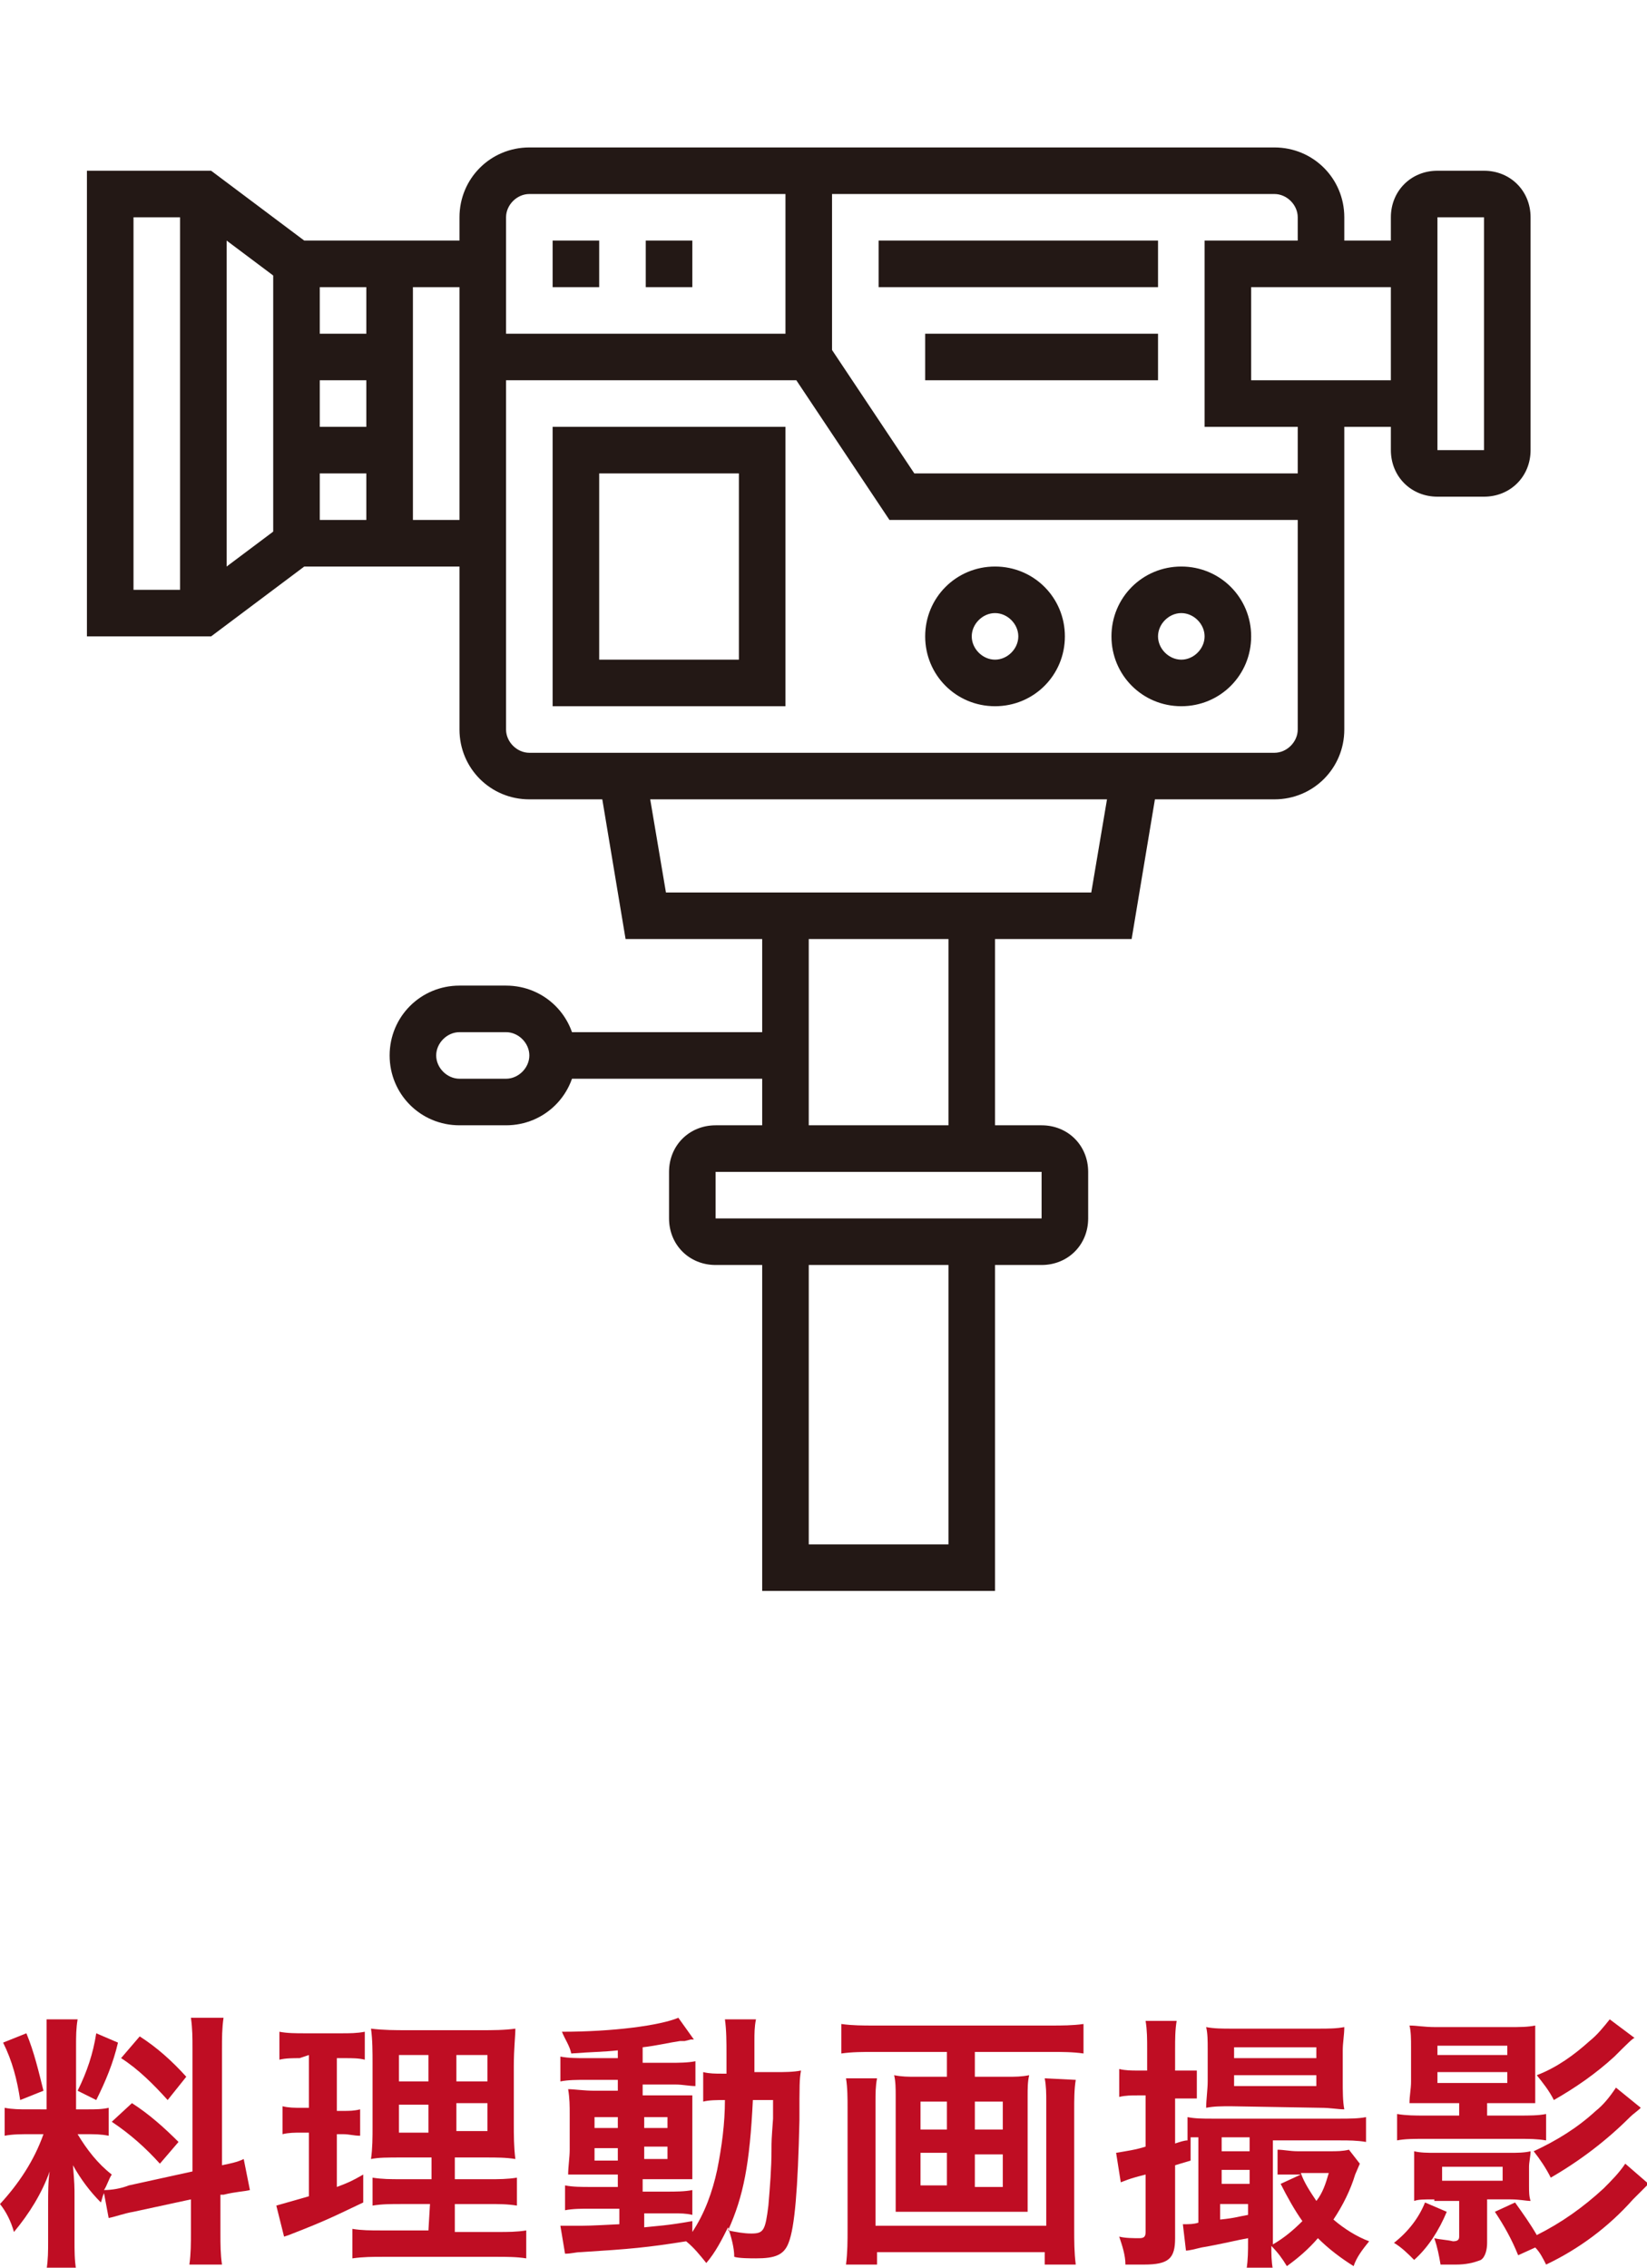 <?xml version="1.0" encoding="utf-8"?>
<!-- Generator: Adobe Illustrator 24.3.0, SVG Export Plug-In . SVG Version: 6.00 Build 0)  -->
<svg version="1.1" id="レイヤー_1" xmlns="http://www.w3.org/2000/svg" xmlns:xlink="http://www.w3.org/1999/xlink" x="0px"
	 y="0px" viewBox="0 0 106.1 146.1" style="enable-background:new 0 0 106.1 146.1;" xml:space="preserve">
<style type="text/css">
	.st0{fill:#BF0D23;}
	.st1{fill:#231815;}
</style>
<g id="画像">
	<path class="st0" d="M6.7,141.3c-0.1,0.2-0.1,0.3-0.2,0.6c-0.7-0.7-1.3-1.5-1.8-2.4c0.1,1.2,0.1,1.4,0.1,2v2.9c0,0.6,0,1.2,0.1,1.8
		H3c0.1-0.6,0.1-1.2,0.1-1.8V142c0-0.7,0-1.5,0.1-2.1c-0.5,1.4-1.3,2.7-2.3,3.9c-0.2-0.7-0.5-1.3-0.9-1.8c1.2-1.3,2.2-2.8,2.8-4.5
		H1.9c-0.5,0-1.1,0-1.6,0.1v-1.8c0.5,0.1,1,0.1,1.5,0.1H3v-4.1c0-0.6,0-1.1,0-1.7h2c-0.1,0.6-0.1,1.1-0.1,1.7v4.1h0.8
		c0.4,0,0.9,0,1.3-0.1v1.8c-0.5-0.1-0.9-0.1-1.4-0.1H5c0.6,1,1.3,1.9,2.2,2.6c-0.2,0.3-0.3,0.7-0.5,1c0.5,0,1.1-0.1,1.6-0.3l4.1-0.9
		v-7.9c0-0.7,0-1.3-0.1-2h2.1c-0.1,0.7-0.1,1.3-0.1,2v7.5c0.5-0.1,1-0.2,1.4-0.4l0.4,2c-0.4,0.1-0.9,0.1-1.7,0.3h-0.2v2.5
		c0,0.7,0,1.3,0.1,2h-2.1c0.1-0.7,0.1-1.4,0.1-2.1v-2.1l-3.7,0.8c-0.6,0.1-1.1,0.3-1.6,0.4L6.7,141.3z M1.7,131
		c0.5,1.2,0.8,2.5,1.1,3.7l-1.5,0.6c-0.2-1.3-0.5-2.5-1.1-3.7L1.7,131z M7.6,131.6c-0.3,1.3-0.8,2.5-1.4,3.7L5,134.7
		c0.6-1.2,1-2.4,1.2-3.7L7.6,131.6z M8.5,135.5c1.1,0.7,2.1,1.6,3,2.5l-1.2,1.4c-0.9-1-1.9-1.9-3.1-2.7L8.5,135.5z M9,131.2
		c1.1,0.7,2.1,1.6,3,2.6l-1.2,1.5c-0.9-1-1.9-2-3-2.7L9,131.2z"/>
	<path class="st0" d="M19.3,132.6c-0.4,0-0.9,0-1.3,0.1v-1.8c0.5,0.1,1.1,0.1,1.6,0.1H22c0.5,0,1,0,1.5-0.1v1.8
		c-0.4-0.1-0.8-0.1-1.3-0.1h-0.5v3.4h0.4c0.4,0,0.7,0,1.1-0.1v1.7c-0.4,0-0.7-0.1-1.1-0.1h-0.4v3.4c0.8-0.3,1-0.4,1.7-0.8v1.8
		c-1.5,0.7-2.2,1.1-4.8,2.1l-0.3,0.1l-0.5-2c0.7-0.2,1.4-0.4,2.1-0.6v-4.1h-0.5c-0.4,0-0.8,0-1.2,0.1v-1.8c0.4,0.1,0.8,0.1,1.2,0.1
		h0.5v-3.4L19.3,132.6z M27.7,142h-1.9c-0.6,0-1.2,0-1.8,0.1v-1.8c0.6,0.1,1.2,0.1,1.8,0.1h2v-1.4H26c-1.1,0-1.6,0-2.1,0.1
		c0.1-0.7,0.1-1.4,0.1-2.1V133c0-0.8,0-1.6-0.1-2.3c0.8,0.1,1.6,0.1,2.3,0.1H31c0.7,0,1.5,0,2.2-0.1c0,0.5-0.1,1.3-0.1,2.4v3.7
		c0,0.8,0,1.5,0.1,2.3c-0.6-0.1-1.2-0.1-1.9-0.1h-2v1.4h2.2c0.6,0,1.2,0,1.8-0.1v1.8c-0.6-0.1-1.2-0.1-1.8-0.1h-2.2v1.8h2.8
		c0.6,0,1.2,0,1.8-0.1v1.8c-0.6-0.1-1.3-0.1-1.9-0.1h-7.3c-0.7,0-1.3,0-2,0.1v-1.9c0.6,0.1,1.2,0.1,1.8,0.1h3.1L27.7,142z
		 M25.7,132.4v1.7h1.9v-1.7H25.7z M25.7,135.6v1.8h1.9v-1.8H25.7z M29.4,134.1h2v-1.7h-2V134.1z M29.4,137.3h2v-1.8h-2V137.3z"/>
	<path class="st0" d="M39.8,132.1c-0.9,0.1-1.7,0.1-3,0.2c-0.1-0.5-0.4-0.9-0.6-1.4c3.3,0,6.3-0.4,7.5-0.9l1,1.4h-0.2l-0.4,0.1h-0.3
		c-0.7,0.1-1.5,0.3-2.4,0.4v1h1.8c0.5,0,1.1,0,1.6-0.1v1.6c-0.4,0-0.8-0.1-1.3-0.1h-2.1v0.7h1.7c0.8,0,1.1,0,1.5,0c0,0.5,0,1,0,1.5
		v2.3c0,0.8,0,1.3,0,1.6c-0.5,0-1,0-1.6,0h-1.6v0.8H43c0.5,0,1.1,0,1.6-0.1v1.6c-0.4-0.1-0.8-0.1-1.2-0.1h-1.9v0.9
		c0.9-0.1,1.4-0.1,3.1-0.4v0.7c0.8-1.2,1.3-2.6,1.6-4c0.3-1.5,0.5-3,0.5-4.5c-0.5,0-1,0-1.4,0.1v-1.9c0.4,0.1,0.8,0.1,1.2,0.1h0.3
		v-1.3c0-0.7,0-1.5-0.1-2.2h2c-0.1,0.5-0.1,0.9-0.1,1.4c0,0.1,0,0.9,0,2H50c0.5,0,1.1,0,1.6-0.1c-0.1,0.6-0.1,0.8-0.1,3.2
		c-0.1,4.4-0.3,6.9-0.7,7.9c-0.3,0.8-0.9,1-2.1,1c-0.3,0-1.1,0-1.4-0.1c0-0.6-0.2-1.3-0.4-1.9c-0.4,0.8-0.8,1.6-1.4,2.3
		c-0.4-0.5-0.8-1-1.3-1.4c-2.5,0.4-3.6,0.5-6.8,0.7c-0.3,0-0.6,0.1-1,0.1l-0.3-1.8c0.4,0,0.5,0,0.9,0c0.8,0,1,0,2.9-0.1v-1H38
		c-0.5,0-1.1,0-1.6,0.1v-1.6c0.5,0.1,1.1,0.1,1.6,0.1h1.8v-0.8h-1.5c-0.8,0-1.1,0-1.7,0c0-0.5,0.1-1.1,0.1-1.6v-2.3
		c0-0.5,0-1-0.1-1.6c0.4,0,1,0.1,1.7,0.1h1.5v-0.7h-2.1c-0.5,0-1.1,0-1.6,0.1v-1.6c0.5,0.1,1.1,0.1,1.6,0.1h2.1V132.1z M38.3,136.4
		v0.7h1.5v-0.7H38.3z M38.3,138.4v0.8h1.5v-0.8H38.3z M41.5,137.1H43v-0.7h-1.5L41.5,137.1z M41.5,139.1H43v-0.8h-1.5L41.5,139.1z
		 M48.5,135.3c-0.2,4.1-0.6,6.2-1.6,8.4c0.5,0.1,1,0.2,1.5,0.2c0.8,0,0.9-0.2,1.1-1.8c0.1-1.2,0.2-2.4,0.2-3.6c0-0.6,0-0.6,0.1-2
		c0-0.5,0-0.6,0-1.2L48.5,135.3z"/>
	<path class="st0" d="M56.3,132.2c-0.7,0-1.4,0-2.1,0.1v-1.9c0.7,0.1,1.4,0.1,2.1,0.1h11.4c0.7,0,1.4,0,2.1-0.1v1.9
		c-0.7-0.1-1.4-0.1-2.1-0.1h-4.9v1.6h2.1c0.5,0,0.9,0,1.4-0.1c-0.1,0.4-0.1,0.9-0.1,1.3v6.2c0,0.4,0,0.8,0,1.3c-0.4,0-0.7,0-1.5,0
		h-5.5c-0.8,0-1.1,0-1.5,0c0-0.4,0-0.8,0-1.3V135c0-0.4,0-0.9-0.1-1.3c0.5,0.1,0.9,0.1,1.4,0.1h2v-1.6L56.3,132.2z M69.3,134
		c-0.1,0.6-0.1,1.3-0.1,1.9v7.7c0,0.8,0,1.5,0.1,2.3h-2v-0.8H56.5v0.8h-2c0.1-0.8,0.1-1.5,0.1-2.3v-7.8c0-0.6,0-1.3-0.1-1.9h2
		c-0.1,0.5-0.1,1-0.1,1.5v8h11v-8c0-0.5,0-1-0.1-1.5L69.3,134z M59.3,135.4v1.8H61v-1.8H59.3z M59.3,138.7v2.1H61v-2.1H59.3z
		 M62.8,137.2h1.8v-1.8h-1.8L62.8,137.2z M62.8,140.9h1.8v-2.1h-1.8L62.8,140.9z"/>
	<path class="st0" d="M73.3,135c-0.4,0-0.8,0-1.2,0.1v-1.8c0.4,0.1,0.8,0.1,1.2,0.1h0.6v-1.4c0-0.6,0-1.2-0.1-1.8h2
		c-0.1,0.6-0.1,1.2-0.1,1.8v1.4h0.5c0.3,0,0.6,0,0.9,0v1.8c-0.3,0-0.6,0-0.9,0h-0.5v2.9c0.3-0.1,0.6-0.2,0.8-0.2v-1.5
		c0.5,0.1,1,0.1,1.6,0.1h8.2c0.6,0,1.2,0,1.7-0.1v1.6c-0.6-0.1-1.1-0.1-1.7-0.1h-4.3v6.7c0.7-0.4,1.3-0.9,1.9-1.5
		c-0.5-0.7-1-1.6-1.4-2.4l1.3-0.6h-0.4c-0.4,0-0.7,0-1.1,0v-1.6c0.4,0,0.8,0.1,1.3,0.1h2.1c0.4,0,0.8,0,1.2-0.1l0.7,0.9l-0.3,0.7
		c-0.3,1-0.8,2-1.4,2.9c0.7,0.6,1.5,1.1,2.3,1.4c-0.4,0.5-0.8,1-1,1.6c-0.8-0.5-1.6-1.1-2.3-1.8c-0.6,0.7-1.3,1.3-2,1.8
		c-0.3-0.5-0.6-0.9-1-1.3c0,0.5,0,1,0.1,1.5h-1.7c0.1-0.6,0.1-1.2,0.1-1.8v-0.2c-0.6,0.1-1.8,0.4-3,0.6c-0.4,0.1-0.8,0.2-1,0.2
		l-0.2-1.7h0.1c0.3,0,0.6,0,0.9-0.1v-5.5h-0.5v1.5l-1,0.3v4.7c0,1.3-0.4,1.7-2,1.7h-1.2c0-0.6-0.2-1.2-0.4-1.8
		c0.4,0.1,0.9,0.1,1.3,0.1c0.3,0,0.4-0.1,0.4-0.4v-3.7c-1.2,0.3-1.3,0.4-1.6,0.5l-0.3-1.9c0.6-0.1,1.3-0.2,1.9-0.4V135L73.3,135z
		 M79.3,135.7c-0.6,0-1.1,0-1.6,0.1c0-0.5,0.1-1.2,0.1-1.7v-2.1c0-0.5,0-1-0.1-1.4c0.5,0.1,1.1,0.1,1.6,0.1H85c0.5,0,1.1,0,1.6-0.1
		c0,0.5-0.1,1-0.1,1.5v2c0,0.6,0,1.3,0.1,1.8c-0.4,0-0.9-0.1-1.5-0.1L79.3,135.7z M80.5,138.6v-0.9h-1.8v0.9H80.5z M80.5,140.7v-0.9
		h-1.8v0.9H80.5z M78.6,143c1-0.1,1.2-0.2,1.8-0.3v-0.7h-1.8L78.6,143z M79.5,132.6h5.3v-0.7h-5.3L79.5,132.6z M79.5,134.4h5.3v-0.7
		h-5.3L79.5,134.4z M83.8,140c0.2,0.6,0.6,1.2,1,1.8c0.4-0.5,0.6-1.1,0.8-1.8H83.8z"/>
	<path class="st0" d="M93.2,142.5c-0.5,1.2-1.2,2.3-2.1,3.1c-0.4-0.4-0.8-0.8-1.3-1.1c0.9-0.7,1.6-1.6,2-2.6L93.2,142.5z
		 M92.3,135.5c-0.8,0-1.2,0-1.5,0c0-0.5,0.1-0.9,0.1-1.4v-2.2c0-0.5,0-1-0.1-1.4c0.5,0,0.9,0.1,1.7,0.1h4.7c0.7,0,1.2,0,1.7-0.1
		c0,0.4,0,0.6,0,1.4v2.2c0,0.6,0,1,0,1.4c-0.3,0-0.8,0-1.5,0h-1.6v0.8h2.1c0.6,0,1.2,0,1.7-0.1v1.7c-0.6-0.1-1.1-0.1-1.7-0.1h-6.2
		c-0.6,0-1.2,0-1.7,0.1v-1.7c0.6,0.1,1.2,0.1,1.7,0.1H94v-0.8H92.3z M92.4,141.7c-0.7,0-1,0-1.3,0.1c0-0.3,0-0.7,0-1v-1.2
		c0-0.3,0-0.7,0-1c0.4,0.1,0.9,0.1,1.3,0.1h4.9c0.4,0,0.9,0,1.3-0.1c0,0.3-0.1,0.7-0.1,1v1.2c0,0.4,0,0.7,0.1,1
		c-0.3,0-0.7-0.1-1.3-0.1h-1.5v2.8c0,0.4-0.1,0.9-0.4,1.1c-0.5,0.2-1,0.3-1.6,0.3c-0.2,0-0.4,0-1,0c-0.1-0.6-0.2-1.1-0.4-1.7
		c0.4,0.1,0.8,0.1,1.2,0.2c0.3,0,0.4-0.1,0.4-0.3v-2.3H92.4z M92.6,132.4h4.5v-0.6h-4.5V132.4z M92.6,134.2h4.5v-0.7h-4.5V134.2z
		 M92.9,140.5h3.9v-0.9h-3.9V140.5z M97.8,145.3c-0.4-1-0.9-1.9-1.5-2.8l1.3-0.6c0.5,0.7,1,1.4,1.4,2.1c1.6-0.8,3-1.8,4.3-3
		c0.5-0.5,1-1,1.4-1.6l1.5,1.3l-1,1c-1.6,1.8-3.5,3.2-5.6,4.2c-0.2-0.4-0.4-0.8-0.7-1.1L97.8,145.3z M105.7,135.8
		c-0.2,0.2-0.5,0.4-0.7,0.6c-1.5,1.5-3.2,2.8-5.1,3.9c-0.3-0.6-0.7-1.2-1.1-1.7c1.5-0.7,2.8-1.5,4-2.6c0.5-0.4,0.9-0.9,1.3-1.5
		L105.7,135.8z M105.3,131.3c-0.1,0-0.5,0.4-1.3,1.2c-1.2,1.1-2.5,2-3.9,2.8c-0.3-0.6-0.7-1.1-1.1-1.6c1.3-0.5,2.4-1.3,3.4-2.2
		c0.5-0.4,0.9-0.9,1.3-1.4L105.3,131.3z"/>
	<rect x="11.6" y="12.5" class="st1" width="3" height="27"/>
	<polygon class="st1" points="13.6,41 5.6,41 5.6,11 13.6,11 19.6,15.5 31.1,15.5 31.1,18.5 18.6,18.5 12.6,14 8.6,14 8.6,38 
		12.6,38 18.6,33.5 31.1,33.5 31.1,36.5 19.6,36.5 	"/>
	<rect x="17.6" y="17" class="st1" width="3" height="18"/>
	<rect x="23.6" y="17" class="st1" width="3" height="18"/>
	<path class="st1" d="M82.1,51.5h-48c-2.5,0-4.5-2-4.5-4.5V14c0-2.5,2-4.5,4.5-4.5h48c2.5,0,4.5,2,4.5,4.5v3h-3v-3
		c0-0.8-0.7-1.5-1.5-1.5h-48c-0.8,0-1.5,0.7-1.5,1.5v33c0,0.8,0.7,1.5,1.5,1.5h48c0.8,0,1.5-0.7,1.5-1.5V26h3v21
		C86.6,49.5,84.6,51.5,82.1,51.5z"/>
	<path class="st1" d="M95.6,32h-3c-1.7,0-3-1.3-3-3V14c0-1.7,1.3-3,3-3h3c1.7,0,3,1.3,3,3v15C98.6,30.7,97.3,32,95.6,32z M92.6,14
		v15h3V14H92.6z"/>
	<polygon class="st1" points="91.1,27.5 77.6,27.5 77.6,15.5 91.1,15.5 91.1,18.5 80.6,18.5 80.6,24.5 91.1,24.5 	"/>
	<polygon class="st1" points="72.9,60.5 40.3,60.5 38.6,50.3 41.6,49.8 42.9,57.5 70.3,57.5 71.6,49.8 74.6,50.3 	"/>
	<rect x="19.1" y="27.5" class="st1" width="6" height="3"/>
	<rect x="19.1" y="21.5" class="st1" width="6" height="3"/>
	<rect x="49.1" y="59" class="st1" width="3" height="15"/>
	<rect x="61.1" y="59" class="st1" width="3" height="15"/>
	<path class="st1" d="M67.1,81.5h-21c-1.7,0-3-1.3-3-3v-3c0-1.7,1.3-3,3-3h21c1.7,0,3,1.3,3,3v3C70.1,80.2,68.8,81.5,67.1,81.5z
		 M46.1,75.5v3h21v-3H46.1z"/>
	<polygon class="st1" points="64.1,102.5 49.1,102.5 49.1,80 52.1,80 52.1,99.5 61.1,99.5 61.1,80 64.1,80 	"/>
	<path class="st1" d="M32.6,72.5h-3c-2.5,0-4.5-2-4.5-4.5s2-4.5,4.5-4.5h3c2.5,0,4.5,2,4.5,4.5S35.1,72.5,32.6,72.5z M29.6,66.5
		c-0.8,0-1.5,0.7-1.5,1.5c0,0.8,0.7,1.5,1.5,1.5l0,0h3c0.8,0,1.5-0.7,1.5-1.5c0-0.8-0.7-1.5-1.5-1.5H29.6z"/>
	<rect x="35.6" y="66.5" class="st1" width="15" height="3"/>
	<polygon class="st1" points="85.1,33.5 57.3,33.5 51.3,24.5 31.1,24.5 31.1,21.5 52.9,21.5 58.9,30.5 85.1,30.5 	"/>
	<path class="st1" d="M76.1,45.5c-2.5,0-4.5-2-4.5-4.5s2-4.5,4.5-4.5s4.5,2,4.5,4.5C80.6,43.5,78.6,45.5,76.1,45.5z M76.1,39.5
		c-0.8,0-1.5,0.7-1.5,1.5s0.7,1.5,1.5,1.5s1.5-0.7,1.5-1.5l0,0C77.6,40.2,76.9,39.5,76.1,39.5z"/>
	<path class="st1" d="M64.1,45.5c-2.5,0-4.5-2-4.5-4.5s2-4.5,4.5-4.5s4.5,2,4.5,4.5C68.6,43.5,66.6,45.5,64.1,45.5z M64.1,39.5
		c-0.8,0-1.5,0.7-1.5,1.5s0.7,1.5,1.5,1.5c0.8,0,1.5-0.7,1.5-1.5l0,0C65.6,40.2,64.9,39.5,64.1,39.5z"/>
	<rect x="35.6" y="15.5" class="st1" width="3" height="3"/>
	<rect x="41.6" y="15.5" class="st1" width="3" height="3"/>
	<rect x="50.6" y="11" class="st1" width="3" height="12"/>
	<rect x="56.6" y="15.5" class="st1" width="18" height="3"/>
	<rect x="59.6" y="21.5" class="st1" width="15" height="3"/>
	<path class="st1" d="M50.6,45.5h-15v-18h15V45.5z M38.6,42.5h9v-12h-9V42.5z"/>
</g>
</svg>
